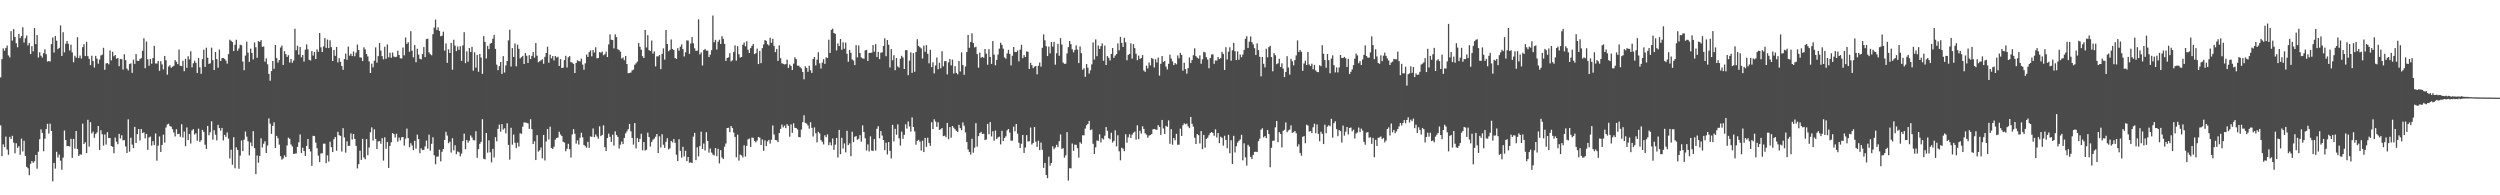 <?xml version="1.0" encoding="UTF-8"?>
<svg xmlns="http://www.w3.org/2000/svg" width="1920" height="150">
  <path d="M0 59.437h1v36.857H0zM1 45.438h1v74.533H1zM2 37.147h1v73.695H2zM3 38.911h1v74.122H3zM4 36.822h1v68.088H4zM5 35.022h1v79.856H5zM6 42.603h1v76.306H6zM7 44.057h1v61.064H7zM8 23.903h1v82.884H8zM9 31.179h1v73.107H9zM10 22.358h1v87.168H10zM11 28.379h1v89.448H11zM12 33.211h1v76.843H12zM13 36.312h1v77.248H13zM14 25.992h1v86.274H14zM15 29.352h1v89.535H15zM16 27.696h1v78.759H16zM17 20.951h1v95.319H17zM18 32.689h1v75.441H18zM19 29.412h1v90.348H19zM20 27.271h1v100.892H20zM21 34.872h1v94.333H21zM22 33.054h1v101.478H22zM23 41.543h1v84.264H23zM24 35.408h1v88.276H24zM25 39.418h1v85.602H25zM26 21.563h1v102.347H26zM27 33.898h1v85.105H27zM28 26.932h1v102.602H28zM29 44.145h1v72.405H29zM30 40.136h1v66.837H30zM31 42.776h1v56.585H31zM32 44.206h1v57.835H32zM33 40.846h1v75.316H33zM34 37.897h1v68.634H34zM35 41.607h1v57.538H35zM36 47.267h1v47.788H36zM37 46.920h1v55.645H37zM38 47.262h1v47.736H38zM39 33.884h1v66.746H39zM40 28.785h1v110.467H40zM41 40.324h1v84.823H41zM42 27.711h1v101.758H42zM43 31.229h1v85.371H43zM44 37.720h1v83.251H44zM45 36.760h1v81.961H45zM46 19.518h1v103.885H46zM47 42.969h1v87.398H47zM48 24.708h1v96.378H48zM49 40.202h1v60.041H49zM50 33.606h1v73.938H50zM51 31.418h1v80.845H51zM52 33.656h1v78.472H52zM53 38.769h1v73.711H53zM54 34.280h1v72.317H54zM55 40.238h1v80.993H55zM56 47.861h1v58.837H56zM57 42.808h1v71.300H57zM58 44.274h1v56.391H58zM59 28.559h1v85.877H59zM60 44.537h1v75.249H60zM61 42.670h1v75.864H61zM62 44.933h1v73.877H62zM63 36.212h1v58.704H63zM64 34.013h1v76.572H64zM65 43.074h1v66.171H65zM66 32.083h1v85.503H66zM67 43.091h1v48.915H67zM68 45.230h1v67.377H68zM69 50.038h1v43.836H69zM70 42.812h1v59.690H70zM71 46.882h1v54.195H71zM72 51.892h1v53.954H72zM73 42.886h1v59.919H73zM74 45.068h1v56.641H74zM75 48.876h1v47.882H75zM76 45.699h1v69.515H76zM77 42.614h1v57.444H77zM78 41.994h1v61.128H78zM79 36.729h1v75.116H79zM80 53.617h1v49.689H80zM81 48.735h1v62.270H81zM82 48.364h1v53.144H82zM83 49.402h1v56.665H83zM84 38.719h1v67.240H84zM85 46.335h1v65.800H85zM86 39.724h1v73.003H86zM87 43.210h1v74.506H87zM88 42.250h1v63.366H88zM89 45.110h1v63.743H89zM90 44.556h1v66.198H90zM91 50.839h1v51.995H91zM92 45.282h1v61.088H92zM93 45.443h1v58.433H93zM94 53.388h1v54.454H94zM95 41.680h1v65.904H95zM96 46.160h1v66.320H96zM97 52.667h1v64.844H97zM98 54.076h1v37.553H98zM99 49.183h1v67.308H99zM100 48.648h1v57.139H100zM101 55.951h1v55.119H101zM102 45.780h1v67.947H102zM103 49.066h1v48.348H103zM104 41.572h1v68.271H104zM105 46.709h1v56.319H105zM106 46.832h1v52.277H106zM107 45.341h1v62.585H107zM108 44.635h1v54.422H108zM109 39.009h1v63.256H109zM110 29.405h1v72.161H110zM111 52.386h1v53.886H111zM112 31.913h1v70.953H112zM113 45.547h1v69.549H113zM114 50.465h1v55.133H114zM115 45.286h1v59.618H115zM116 48.911h1v62.976H116zM117 44.540h1v63.826H117zM118 35.212h1v76.183H118zM119 48.764h1v53.715H119zM120 48.794h1v74.585H120zM121 46.878h1v65.027H121zM122 54.381h1v50.442H122zM123 46.956h1v69.800H123zM124 49.438h1v61.857H124zM125 53.274h1v50.080H125zM126 42.933h1v66.601H126zM127 46.302h1v51.625H127zM128 57.332h1v38.268H128zM129 51.144h1v43.899H129zM130 50.122h1v46.756H130zM131 52.080h1v45.208H131zM132 51.176h1v48.049H132zM133 50.531h1v51.239H133zM134 46.125h1v58.669H134zM135 47.410h1v51.889H135zM136 49.249h1v53.677H136zM137 38.070h1v64.705H137zM138 50.533h1v54.606H138zM139 50.770h1v44.656H139zM140 46.657h1v58.970H140zM141 54.689h1v46.319H141zM142 45.206h1v67.053H142zM143 52.059h1v45.844H143zM144 43.188h1v64.396H144zM145 45.636h1v57.269H145zM146 39.358h1v70.869H146zM147 51.737h1v48.391H147zM148 48.563h1v50.683H148zM149 46.621h1v56.773H149zM150 48.245h1v54.104H150zM151 56.019h1v52.042H151zM152 44.499h1v54.332H152zM153 51.706h1v57.326H153zM154 56.690h1v51.001H154zM155 45.408h1v54.336H155zM156 38.134h1v63.116H156zM157 51.412h1v59.764H157zM158 36.671h1v77.688H158zM159 44.314h1v52.384H159zM160 49.124h1v54.747H160zM161 48.603h1v52.990H161zM162 36.591h1v56.577H162zM163 46.204h1v61.067H163zM164 53.754h1v46.281H164zM165 39.921h1v63.513H165zM166 45.403h1v62.379H166zM167 51.954h1v43.952H167zM168 38.091h1v60.249H168zM169 46.863h1v53.478H169zM170 44.625h1v53.614H170zM171 44.483h1v63.321H171zM172 45.141h1v58.484H172zM173 46.486h1v58.653H173zM174 48.859h1v52.854H174zM175 41.563h1v64.875H175zM176 30.453h1v91.233H176zM177 31.321h1v83.673H177zM178 32.383h1v94.116H178zM179 39.209h1v66.165H179zM180 34.367h1v94.870H180zM181 30.525h1v82.642H181zM182 38.916h1v76.239H182zM183 37.239h1v92.331H183zM184 34.376h1v85.127H184zM185 34.786h1v73.096H185zM186 47.244h1v68.808H186zM187 53.905h1v53.360H187zM188 42.727h1v58.307H188zM189 31.986h1v72.992H189zM190 40.411h1v68.148H190zM191 47.526h1v71.845H191zM192 37.316h1v72.098H192zM193 40.717h1v71.574H193zM194 45.642h1v55.071H194zM195 32.625h1v81.134H195zM196 36.315h1v97.440H196zM197 44.367h1v75.069H197zM198 31.606h1v93.397H198zM199 32.215h1v87.552H199zM200 30.770h1v75.456H200zM201 35.953h1v77.301H201zM202 35.706h1v74.705H202zM203 47.345h1v61.147H203zM204 44.851h1v72.671H204zM205 49.373h1v62.397H205zM206 56.750h1v34.196H206zM207 61.991h1v33.006H207zM208 54.575h1v48.255H208zM209 46.856h1v49.822H209zM210 52.837h1v41.093H210zM211 34.572h1v79.140H211zM212 44.643h1v59.698H212zM213 48.074h1v58.137H213zM214 46.115h1v65.002H214zM215 36.494h1v83.460H215zM216 35.040h1v87.584H216zM217 49.880h1v71.827H217zM218 39.297h1v80.053H218zM219 41.584h1v79.027H219zM220 43.734h1v68.003H220zM221 42.418h1v63.316H221zM222 48.029h1v58.591H222zM223 45.259h1v65.686H223zM224 48.180h1v64.284H224zM225 46.469h1v71.756H225zM226 22.045h1v95.905H226zM227 38.566h1v79.314H227zM228 35.070h1v77.700H228zM229 41.946h1v67.295H229zM230 36.096h1v67.170H230zM231 44.030h1v73.530H231zM232 42.250h1v71.220H232zM233 47.240h1v68.726H233zM234 38.172h1v81.579H234zM235 34.085h1v78.056H235zM236 37.865h1v68.862H236zM237 45.996h1v68.385H237zM238 46.492h1v69.819H238zM239 39.213h1v88.198H239zM240 42.628h1v61.643H240zM241 39.861h1v64.673H241zM242 45.340h1v64.191H242zM243 37.913h1v75.940H243zM244 39.786h1v79.784H244zM245 25.365h1v99.100H245zM246 36.344h1v81.515H246zM247 39.930h1v77.768H247zM248 35.626h1v74.688H248zM249 29.300h1v81.022H249zM250 36.800h1v88.548H250zM251 30.379h1v88.894H251zM252 36.910h1v87.183H252zM253 30.985h1v77.853H253zM254 36.217h1v76.791H254zM255 46.868h1v69.902H255zM256 38.337h1v68.546H256zM257 42.873h1v62.367H257zM258 36.116h1v79.669H258zM259 47.927h1v53.275H259zM260 44.721h1v59.041H260zM261 47.438h1v56.966H261zM262 50.625h1v65.770H262zM263 53.593h1v44.843H263zM264 45.333h1v60.218H264zM265 41.149h1v76.081H265zM266 45.985h1v62.533H266zM267 35.728h1v76.364H267zM268 42.777h1v69.136H268zM269 41.250h1v61.206H269zM270 43.077h1v64.099H270zM271 39.512h1v63.388H271zM272 43.210h1v63.510H272zM273 40.374h1v71.662H273zM274 34.217h1v95.097H274zM275 38.399h1v87.698H275zM276 44.078h1v71.689H276zM277 44.250h1v78.534H277zM278 46.910h1v59.748H278zM279 36.350h1v84.592H279zM280 37.954h1v84.345H280zM281 41.467h1v65.374H281zM282 43.361h1v75.884H282zM283 47.142h1v66.149H283zM284 56.076h1v45.546H284zM285 48.860h1v48.996H285zM286 51.692h1v56.223H286zM287 46.656h1v52.653H287zM288 36.391h1v70.323H288zM289 48.062h1v66.392H289zM290 43.104h1v65.605H290zM291 33.031h1v75.321H291zM292 38.852h1v71.548H292zM293 43.128h1v62.995H293zM294 45.543h1v77.793H294zM295 35.893h1v69.601H295zM296 45.177h1v69.106H296zM297 34.126h1v74.991H297zM298 44.028h1v84.926H298zM299 40.503h1v71.527H299zM300 44.413h1v64.844H300zM301 40.345h1v61.797H301zM302 43.364h1v59.660H302zM303 43.916h1v61.685H303zM304 43.569h1v59.167H304zM305 38.955h1v69.863H305zM306 42.265h1v63.396H306zM307 44.757h1v63.066H307zM308 44.972h1v60.491H308zM309 36.530h1v68.666H309zM310 42.518h1v69.318H310zM311 28.820h1v77.691H311zM312 33.668h1v65.109H312zM313 32.457h1v73.642H313zM314 39.726h1v73.356H314zM315 23.894h1v86.104H315zM316 38.907h1v72.876H316zM317 44.038h1v71.240H317zM318 34.619h1v73.510H318zM319 47.838h1v66.289H319zM320 37.422h1v66.008H320zM321 41.999h1v64.806H321zM322 45.137h1v72.569H322zM323 45.624h1v68.280H323zM324 41.498h1v73.792H324zM325 36.158h1v78.876H325zM326 43.901h1v68.555H326zM327 30.071h1v77.904H327zM328 29.677h1v84.506H328zM329 40.240h1v63.203H329zM330 41.600h1v74.130H330zM331 42.430h1v68.022H331zM332 26.270h1v79.160H332zM333 21.182h1v98.081H333zM334 14.990h1v111.178H334zM335 23.019h1v97.338H335zM336 21.060h1v99.094H336zM337 23.822h1v91.126H337zM338 27.863h1v96.072H338zM339 27.412h1v89.172H339zM340 24.304h1v90.116H340zM341 38.826h1v68.650H341zM342 33.361h1v67.854H342zM343 48.206h1v55.895H343zM344 37.898h1v72.089H344zM345 40.680h1v68.145H345zM346 32.912h1v84.293H346zM347 53.508h1v52.665H347zM348 30.518h1v84.932H348zM349 35.094h1v76.451H349zM350 39.242h1v79.234H350zM351 35.689h1v80.623H351zM352 38.316h1v78.600H352zM353 35.461h1v84.592H353zM354 46.743h1v71.165H354zM355 34.857h1v73.401H355zM356 24.733h1v77.920H356zM357 48.478h1v66.133H357zM358 39.400h1v68.139H358zM359 47.411h1v62.091H359zM360 36.788h1v71.260H360zM361 39.957h1v64.094H361zM362 35.992h1v69.620H362zM363 54.225h1v53.395H363zM364 40.176h1v67.672H364zM365 51.971h1v48.839H365zM366 42.188h1v79.016H366zM367 55.098h1v59.425H367zM368 41.465h1v69.003H368zM369 44.223h1v64.713H369zM370 56.716h1v34.805H370zM371 27.747h1v94.228H371zM372 32.219h1v90.177H372zM373 44.881h1v57.281H373zM374 35.161h1v82.064H374zM375 37.764h1v70.014H375zM376 33.559h1v83.359H376zM377 32.957h1v91.756H377zM378 29.723h1v84.599H378zM379 26.826h1v94.096H379zM380 37.528h1v67.829H380zM381 49.653h1v58.868H381zM382 53.902h1v45.069H382zM383 50.768h1v44.926H383zM384 47.603h1v53.502H384zM385 56.736h1v38.605H385zM386 43.101h1v56.421H386zM387 55.732h1v42.768H387zM388 50.260h1v52.120H388zM389 46.830h1v47.827H389zM390 31.042h1v80.287H390zM391 22.850h1v99.733H391zM392 51.075h1v47.083H392zM393 36.984h1v74.135H393zM394 43.739h1v59.644H394zM395 33.385h1v76.307H395zM396 50.920h1v62.834H396zM397 34.334h1v75.232H397zM398 37.455h1v75.140H398zM399 44.924h1v57.435H399zM400 43.876h1v58.872H400zM401 42.905h1v54.444H401zM402 49.156h1v44.869H402zM403 40.732h1v53.406H403zM404 42.835h1v51.463H404zM405 48.313h1v46.509H405zM406 42.372h1v56.629H406zM407 45.339h1v46.217H407zM408 42.927h1v56.308H408zM409 39.993h1v70.668H409zM410 44.311h1v64.160H410zM411 33.060h1v89.858H411zM412 42.730h1v61.046H412zM413 47.831h1v68.612H413zM414 47.046h1v68.389H414zM415 46.331h1v66.938H415zM416 45.586h1v75.996H416zM417 48.939h1v54.707H417zM418 43.606h1v79.647H418zM419 40.716h1v67.934H419zM420 35.867h1v63.278H420zM421 48.196h1v58.954H421zM422 41.986h1v55.322H422zM423 44.776h1v68.821H423zM424 43.078h1v71.284H424zM425 46.392h1v66.299H425zM426 42.958h1v64.275H426zM427 44.204h1v61.842H427zM428 43.586h1v62.046H428zM429 50.657h1v50.528H429zM430 45.424h1v57.910H430zM431 52.214h1v52.291H431zM432 51.977h1v56.865H432zM433 46.114h1v63.414H433zM434 42.872h1v73.287H434zM435 51.821h1v62.432H435zM436 43.970h1v66.474H436zM437 43.066h1v71.539H437zM438 47.730h1v73.270H438zM439 48.123h1v55.136H439zM440 49.066h1v50.097H440zM441 56.087h1v46.690H441zM442 48.360h1v61.931H442zM443 46.282h1v61.472H443zM444 46.882h1v64.163H444zM445 47.201h1v58.582H445zM446 45.002h1v56.990H446zM447 49.622h1v55.845H447zM448 53.551h1v57.834H448zM449 48.621h1v63.647H449zM450 41.873h1v71.591H450zM451 43.714h1v65.232H451zM452 40.018h1v73.567H452zM453 38.671h1v66.124H453zM454 43.281h1v61.829H454zM455 38.463h1v60.186H455zM456 40.346h1v64.990H456zM457 36.311h1v66.949H457zM458 44.822h1v60.046H458zM459 44.538h1v62.006H459zM460 39.968h1v57.052H460zM461 40.452h1v64.090H461zM462 39.618h1v64.017H462zM463 42.450h1v53.802H463zM464 41.682h1v71.347H464zM465 39.658h1v76.315H465zM466 43.765h1v62.247H466zM467 34.090h1v68.496H467zM468 26.416h1v78.680H468zM469 30.529h1v78.497H469zM470 30.783h1v72.702H470zM471 37.160h1v74.681H471zM472 26.355h1v74.565H472zM473 28.519h1v75.189H473zM474 37.798h1v67.314H474zM475 38.499h1v75.620H475zM476 39.691h1v71.466H476zM477 44.975h1v63.710H477zM478 44.210h1v66.493H478zM479 46.209h1v59.734H479zM480 42.977h1v59.464H480zM481 49.132h1v51.787H481zM482 56.193h1v43.055H482zM483 56.005h1v39.189H483zM484 55.720h1v45.157H484zM485 54.067h1v51.888H485zM486 53.513h1v57.565H486zM487 49.739h1v44.763H487zM488 48.615h1v65.344H488zM489 47.327h1v58.719H489zM490 33.061h1v76.051H490zM491 35.912h1v70.726H491zM492 38.215h1v64.499H492zM493 43.185h1v72.278H493zM494 44.529h1v64.509H494zM495 22.969h1v92.640H495zM496 36.429h1v78.545H496zM497 27.044h1v74.837H497zM498 38.500h1v66.751H498zM499 39.210h1v73.354H499zM500 31.113h1v77.981H500zM501 41.181h1v66.129H501zM502 39.508h1v66.951H502zM503 50.992h1v53.958H503zM504 43.254h1v59.667H504zM505 43.310h1v74.212H505zM506 42.290h1v62.398H506zM507 53.092h1v60.157H507zM508 41.357h1v61.749H508zM509 37.183h1v73.955H509zM510 45.782h1v67.719H510zM511 23.057h1v85.864H511zM512 33.732h1v72.435H512zM513 39.390h1v75.344H513zM514 38.223h1v75.770H514zM515 30.331h1v77.933H515zM516 37.599h1v71.789H516zM517 38.446h1v68.345H517zM518 44.610h1v65.048H518zM519 45.187h1v73.650H519zM520 36.980h1v86.712H520zM521 38.901h1v68.062H521zM522 35.904h1v79.971H522zM523 34.086h1v86.967H523zM524 37.735h1v74.993H524zM525 43.364h1v76.792H525zM526 40.159h1v75.656H526zM527 30.973h1v92.752H527zM528 31.171h1v89.412H528zM529 41.386h1v83.601H529zM530 33.451h1v91.234H530zM531 28.537h1v96.664H531zM532 33.238h1v71.734H532zM533 37.097h1v64.947H533zM534 39.108h1v83.879H534zM535 38.838h1v74.328H535zM536 14.858h1v105.246H536zM537 41.780h1v70.376H537zM538 40.231h1v60.901H538zM539 50.298h1v64.117H539zM540 38.439h1v71.773H540zM541 37.578h1v78.022H541zM542 38.842h1v62.713H542zM543 38.870h1v69.362H543zM544 43.828h1v73.427H544zM545 41.996h1v72.011H545zM546 38.566h1v78.558H546zM547 11.955h1v106.740H547zM548 32.405h1v86.927H548zM549 30.614h1v83.110H549zM550 38.044h1v81.915H550zM551 32.045h1v82.240H551zM552 30.503h1v94.982H552zM553 33.758h1v81.574H553zM554 27.807h1v93.185H554zM555 29.827h1v92.327H555zM556 33.639h1v79.017H556zM557 46.793h1v63.421H557zM558 44.531h1v53.751H558zM559 44.041h1v54.053H559zM560 40.866h1v60.627H560zM561 47.169h1v49.601H561zM562 46.301h1v51.934H562zM563 39.874h1v61.962H563zM564 34.821h1v70.334H564zM565 46.550h1v74.306H565zM566 35.444h1v67.972H566zM567 41.600h1v81.738H567zM568 44.164h1v74.639H568zM569 43.801h1v75.568H569zM570 34.351h1v86.555H570zM571 32.653h1v78.957H571zM572 35.541h1v84.682H572zM573 31.689h1v80.344H573zM574 38.210h1v68.857H574zM575 40.722h1v65.653H575zM576 36.989h1v75.865H576zM577 35.298h1v70.390H577zM578 33.757h1v72.066H578zM579 41.562h1v66.783H579zM580 40.796h1v68.546H580zM581 37.349h1v70.554H581zM582 49.224h1v55.919H582zM583 39.050h1v66.664H583zM584 48.498h1v62.911H584zM585 36.964h1v70.145H585zM586 34.117h1v81.719H586zM587 30.788h1v76.996H587zM588 31.387h1v80.835H588zM589 33.941h1v74.671H589zM590 34.923h1v72.517H590zM591 28.998h1v81.299H591zM592 32.866h1v74.434H592zM593 29.797h1v66.551H593zM594 35.237h1v68.024H594zM595 40.048h1v67.489H595zM596 37.570h1v70.200H596zM597 46.722h1v62.428H597zM598 34.825h1v67.382H598zM599 44.674h1v54.284H599zM600 48.580h1v47.100H600zM601 48.975h1v48.865H601zM602 49.520h1v46.929H602zM603 49.200h1v49.212H603zM604 45.842h1v49.547H604zM605 52.102h1v44.529H605zM606 49.572h1v55.436H606zM607 50.749h1v44.804H607zM608 53.780h1v48.251H608zM609 48.831h1v45.814H609zM610 43.956h1v54.205H610zM611 45.457h1v52.917H611zM612 50.445h1v48.929H612zM613 50.420h1v54.854H613zM614 51.606h1v53.854H614zM615 52.507h1v47.009H615zM616 55.277h1v38.567H616zM617 60.929h1v27.664H617zM618 50.921h1v43.503H618zM619 52.145h1v42.772H619zM620 55.129h1v41.212H620zM621 50.471h1v48.343H621zM622 53.974h1v39.873H622zM623 55.996h1v42.217H623zM624 45.333h1v59.510H624zM625 43.789h1v54.076H625zM626 50.214h1v52.144H626zM627 45.813h1v63.570H627zM628 40.135h1v61.091H628zM629 48.658h1v53.773H629zM630 52.611h1v54.973H630zM631 48.091h1v60.859H631zM632 45.455h1v65.451H632zM633 49.053h1v54.830H633zM634 44.056h1v61.338H634zM635 44.471h1v58.730H635zM636 30.477h1v81.027H636zM637 40.675h1v68.710H637zM638 22.955h1v88.711H638zM639 22.038h1v84.282H639zM640 25.359h1v89.724H640zM641 26.027h1v85.079H641zM642 38.704h1v67.227H642zM643 33.357h1v87.628H643zM644 35.357h1v64.440H644zM645 29.944h1v88.445H645zM646 38.271h1v67.549H646zM647 32.532h1v81.520H647zM648 37.423h1v72.699H648zM649 32.738h1v84.320H649zM650 41.272h1v59.194H650zM651 47.420h1v64.022H651zM652 38.328h1v71.821H652zM653 40.551h1v79.469H653zM654 45.611h1v55.562H654zM655 46.560h1v62.526H655zM656 49.957h1v55.130H656zM657 34.680h1v69.800H657zM658 44.081h1v63.234H658zM659 34.905h1v71.665H659zM660 40.734h1v63.042H660zM661 44.109h1v64.716H661zM662 44.857h1v51.428H662zM663 45.127h1v56.231H663zM664 38.632h1v67.621H664zM665 38.309h1v77.291H665zM666 46.818h1v64.066H666zM667 40.665h1v75.618H667zM668 40.581h1v64.157H668zM669 40.387h1v75.236H669zM670 34.595h1v81.434H670zM671 39.703h1v67.139H671zM672 33.869h1v81.792H672zM673 43.812h1v55.122H673zM674 39.820h1v57.096H674zM675 45.368h1v60.879H675zM676 40.432h1v60.232H676zM677 40.193h1v63.870H677zM678 35.266h1v72.246H678zM679 29.407h1v85.911H679zM680 43.152h1v66.460H680zM681 30.774h1v87.870H681zM682 34.376h1v74.755H682zM683 51.791h1v64.061H683zM684 37.668h1v83.966H684zM685 46.245h1v49.634H685zM686 42.417h1v66.216H686zM687 53.915h1v45.028H687zM688 44.535h1v58.923H688zM689 50.999h1v44.552H689zM690 51.961h1v54.292H690zM691 45.130h1v66.678H691zM692 42.870h1v58.274H692zM693 44.205h1v62.387H693zM694 52.968h1v50.549H694zM695 38.560h1v56.939H695zM696 38.486h1v60.273H696zM697 57.743h1v35.555H697zM698 46.520h1v50.611H698zM699 40.180h1v60.891H699zM700 55.971h1v34.255H700zM701 40.796h1v56.759H701zM702 55.110h1v45.845H702zM703 39.905h1v71.225H703zM704 30.091h1v78.039H704zM705 35.239h1v72.124H705zM706 36.235h1v72.537H706zM707 37.148h1v78.449H707zM708 44.967h1v63.099H708zM709 35.088h1v81.681H709zM710 39.713h1v66.216H710zM711 34.645h1v78.075H711zM712 41.251h1v64.551H712zM713 48.620h1v61.168H713zM714 38.198h1v73.751H714zM715 51.574h1v42.312H715zM716 47.862h1v51.240H716zM717 56.390h1v35.190H717zM718 50.283h1v43.029H718zM719 44.141h1v53.280H719zM720 53.168h1v40.720H720zM721 48.170h1v51.563H721zM722 52.429h1v46.843H722zM723 39.344h1v58.965H723zM724 50.942h1v53.627H724zM725 47.004h1v57.194H725zM726 46.963h1v58.479H726zM727 57.155h1v37.258H727zM728 47.928h1v58.978H728zM729 45.316h1v52.275H729zM730 50.230h1v55.496H730zM731 45.775h1v51.014H731zM732 56.493h1v41.587H732zM733 50.807h1v48.515H733zM734 55.960h1v44.524H734zM735 57.070h1v44.319H735zM736 46.837h1v49.041H736zM737 54.874h1v43.540H737zM738 40.174h1v59.754H738zM739 49.976h1v44.027H739zM740 57.423h1v39.131H740zM741 51.050h1v50.661H741zM742 39.980h1v69.023H742zM743 26.879h1v87.939H743zM744 36.716h1v80.023H744zM745 32.192h1v86.561H745zM746 25.621h1v80.995H746zM747 32.951h1v84.326H747zM748 36.410h1v77.064H748zM749 35.966h1v58.635H749zM750 41.529h1v71.056H750zM751 51.983h1v52.581H751zM752 40.413h1v61.781H752zM753 44.349h1v56.926H753zM754 43.696h1v59.278H754zM755 44.315h1v58.415H755zM756 37.607h1v69.944H756zM757 41.252h1v65.880H757zM758 49.740h1v45.462H758zM759 37.773h1v65.280H759zM760 43.743h1v49.991H760zM761 49.055h1v55.751H761zM762 31.554h1v69.233H762zM763 41.994h1v66.096H763zM764 50.117h1v50.137H764zM765 45.996h1v60.731H765zM766 41.918h1v63.610H766zM767 37.322h1v67.662H767zM768 32.822h1v78.091H768zM769 34.450h1v66.035H769zM770 37.379h1v70.907H770zM771 44.098h1v61.892H771zM772 45.117h1v59.610H772zM773 41.056h1v59.039H773zM774 38.231h1v60.858H774zM775 41.346h1v60.483H775zM776 50.242h1v57.816H776zM777 42.814h1v65.241H777zM778 36.108h1v61.168H778zM779 39.886h1v60.979H779zM780 40.011h1v55.234H780zM781 38.771h1v63.908H781zM782 47.112h1v62.520H782zM783 38.105h1v75.568H783zM784 34.418h1v76.045H784zM785 44.680h1v59.025H785zM786 42.381h1v75.060H786zM787 43.776h1v69.541H787zM788 39.485h1v64.276H788zM789 39.785h1v68.913H789zM790 52.933h1v55.476H790zM791 48.237h1v49.692H791zM792 50.074h1v60.948H792zM793 52.337h1v57.543H793zM794 51.137h1v46.433H794zM795 50.663h1v58.167H795zM796 57.078h1v55.695H796zM797 50.498h1v57.578H797zM798 47.999h1v67.318H798zM799 51.209h1v58.329H799zM800 36.725h1v78.341H800zM801 26.434h1v102.492H801zM802 30.914h1v94.217H802zM803 35.499h1v98.879H803zM804 43.057h1v93.791H804zM805 35.813h1v84.510H805zM806 40.950h1v86.236H806zM807 32.265h1v92.914H807zM808 35.772h1v76.627H808zM809 32.214h1v82.421H809zM810 49.661h1v63.619H810zM811 40.904h1v70.289H811zM812 33.707h1v79.283H812zM813 42.797h1v65.661H813zM814 29.277h1v73.990H814zM815 34.179h1v80.141H815zM816 48.001h1v65.826H816zM817 49.041h1v72.036H817zM818 48.889h1v70.402H818zM819 40.997h1v60.471H819zM820 36.206h1v102.451H820zM821 31.491h1v97.670H821zM822 33.922h1v95.368H822zM823 37.842h1v72.406H823zM824 40.209h1v75.583H824zM825 38.358h1v72.769H825zM826 34.809h1v76.392H826zM827 38.093h1v75.735H827zM828 48.441h1v72.650H828zM829 35.623h1v73.585H829zM830 40.814h1v69.592H830zM831 53.576h1v50.307H831zM832 52.429h1v51.494H832zM833 58.966h1v39.787H833zM834 49.186h1v47.013H834zM835 51.960h1v43.197H835zM836 56.505h1v36.356H836zM837 53.973h1v46.014H837zM838 49.386h1v50.057H838zM839 32.577h1v77.833H839zM840 45.739h1v72.534H840zM841 30.242h1v82.905H841zM842 43.176h1v64.710H842zM843 34.904h1v73.281H843zM844 37.583h1v65.581H844zM845 35.424h1v73.921H845zM846 33.319h1v72.913H846zM847 46.685h1v60.430H847zM848 35.034h1v69.207H848zM849 49.944h1v47.643H849zM850 43.048h1v57.428H850zM851 44.379h1v61.762H851zM852 46.418h1v60.514H852zM853 41.429h1v60.492H853zM854 36.866h1v72.578H854zM855 44.448h1v63.719H855zM856 42.646h1v57.474H856zM857 41.548h1v70.906H857zM858 33.332h1v70.549H858zM859 38.639h1v77.572H859zM860 28.365h1v94.792H860zM861 32.898h1v80.568H861zM862 35.972h1v78.252H862zM863 28.985h1v87.123H863zM864 32.496h1v70.609H864zM865 46.273h1v63.365H865zM866 42.195h1v63.264H866zM867 41.423h1v61.701H867zM868 33.285h1v72.658H868zM869 45.066h1v58.340H869zM870 33.879h1v68.068H870zM871 36.982h1v64.097H871zM872 41.221h1v66.000H872zM873 46.250h1v50.028H873zM874 42.691h1v64.232H874zM875 45.272h1v55.184H875zM876 44.563h1v58.104H876zM877 42.285h1v54.672H877zM878 54.185h1v44.849H878zM879 55.198h1v47.211H879zM880 50.438h1v53.005H880zM881 52.555h1v53.220H881zM882 47.955h1v56.207H882zM883 50.221h1v53.508H883zM884 44.606h1v58.342H884zM885 45.191h1v54.151H885zM886 51.814h1v47.196H886zM887 45.537h1v53.943H887zM888 47.969h1v51.776H888zM889 44.218h1v51.880H889zM890 58.087h1v39.357H890zM891 48.985h1v54.607H891zM892 43.034h1v49.090H892zM893 47.543h1v51.133H893zM894 46.782h1v56.113H894zM895 51.146h1v45.518H895zM896 53.369h1v44.055H896zM897 48.998h1v43.475H897zM898 41.992h1v68.405H898zM899 44.911h1v54.334H899zM900 47.136h1v64.027H900zM901 49.965h1v56.041H901zM902 48.437h1v59.275H902zM903 49.410h1v53.361H903zM904 42.607h1v68.602H904zM905 44.807h1v66.222H905zM906 40.649h1v58.183H906zM907 42.189h1v62.229H907zM908 54.267h1v41.953H908zM909 48.210h1v46.529H909zM910 53.099h1v42.406H910zM911 56.553h1v38.295H911zM912 52.272h1v44.757H912zM913 44.134h1v54.253H913zM914 48.412h1v41.391H914zM915 46.114h1v48.968H915zM916 42.406h1v54.949H916zM917 37.142h1v68.608H917zM918 43.086h1v67.495H918zM919 44.301h1v58.657H919zM920 45.014h1v58.802H920zM921 42.556h1v67.642H921zM922 48.950h1v51.724H922zM923 45.505h1v69.067H923zM924 39.857h1v63.763H924zM925 40.286h1v73.151H925zM926 43.939h1v62.768H926zM927 45.699h1v60.056H927zM928 52.449h1v51.457H928zM929 44.553h1v57.667H929zM930 41.904h1v59.486H930zM931 41.706h1v60.448H931zM932 49.013h1v55.276H932zM933 46.407h1v52.939H933zM934 46.477h1v59.104H934zM935 43.791h1v58.404H935zM936 45.354h1v64.610H936zM937 44.708h1v60.241H937zM938 39.833h1v66.040H938zM939 41.374h1v70.508H939zM940 53.696h1v50.570H940zM941 36.226h1v71.236H941zM942 45.676h1v68.192H942zM943 39.743h1v63.792H943zM944 36.276h1v81.416H944zM945 46.666h1v61.042H945zM946 38.624h1v87.397H946zM947 32.903h1v71.380H947zM948 39.332h1v77.771H948zM949 46.141h1v66.167H949zM950 39.454h1v70.037H950zM951 45.885h1v62.291H951zM952 41.888h1v65.165H952zM953 43.935h1v59.598H953zM954 41.958h1v81.183H954zM955 38.304h1v71.753H955zM956 29.776h1v91.051H956zM957 27.793h1v99.361H957zM958 36.825h1v74.374H958zM959 32.021h1v80.545H959zM960 27.998h1v92.480H960zM961 32.383h1v89.800H961zM962 34.066h1v84.913H962zM963 37.010h1v79.676H963zM964 42.257h1v74.247H964zM965 33.348h1v83.449H965zM966 38.462h1v69.992H966zM967 43.605h1v62.875H967zM968 58.638h1v40.977H968zM969 43.737h1v54.758H969zM970 48.999h1v56.548H970zM971 51.748h1v52.729H971zM972 37.413h1v68.722H972zM973 44.032h1v55.865H973zM974 36.174h1v66.768H974zM975 35.162h1v93.295H975zM976 43.846h1v69.648H976zM977 54.716h1v53.432H977zM978 40.793h1v67.262H978zM979 42.422h1v55.391H979zM980 49.311h1v43.620H980zM981 48.620h1v60.552H981zM982 45.175h1v56.329H982zM983 51.452h1v51.338H983zM984 48.647h1v64.623H984zM985 52.740h1v47.747H985zM986 59.194h1v40.469H986zM987 55.240h1v38.792H987zM988 43.158h1v58.410H988zM989 51.792h1v48.404H989zM990 57.286h1v42.184H990zM991 45.209h1v51.047H991zM992 47.043h1v54.951H992zM993 50.168h1v51.342H993zM994 46.129h1v54.494H994zM995 42.548h1v59.794H995zM996 31.002h1v81.580H996zM997 40.003h1v70.857H997zM998 38.336h1v79.104H998zM999 39.769h1v79.828H999zM1000 54.350h1v50.750H1000zM1001 48.737h1v55.756H1001zM1002 46.611h1v63.407H1002zM1003 49.926h1v45.865H1003zM1004 39.867h1v56.557H1004zM1005 49.493h1v51.609H1005zM1006 50.707h1v49.846H1006zM1007 48.886h1v53.359H1007zM1008 53.201h1v44.551H1008zM1009 49.836h1v45.190H1009zM1010 54.059h1v48.267H1010zM1011 55.188h1v40.424H1011zM1012 55.426h1v47.397H1012zM1013 50.081h1v58.427H1013zM1014 50.820h1v50.342H1014zM1015 34.701h1v68.131H1015zM1016 41.283h1v69.352H1016zM1017 46.126h1v49.678H1017zM1018 52.024h1v50.337H1018zM1019 41.409h1v55.889H1019zM1020 46.225h1v49.991H1020zM1021 56.270h1v40.666H1021zM1022 44.977h1v46.247H1022zM1023 42.472h1v63.277H1023zM1024 50.010h1v44.591H1024zM1025 55.582h1v37.530H1025zM1026 51.752h1v47.376H1026zM1027 55.578h1v49.061H1027zM1028 51.800h1v48.089H1028zM1029 42.168h1v58.518H1029zM1030 44.482h1v65.050H1030zM1031 44.477h1v52.002H1031zM1032 43.650h1v60.522H1032zM1033 44.772h1v56.375H1033zM1034 51.445h1v46.111H1034zM1035 45.219h1v57.985H1035zM1036 56.875h1v41.360H1036zM1037 55.133h1v42.805H1037zM1038 53.316h1v47.532H1038zM1039 50.030h1v49.520H1039zM1040 45.065h1v61.321H1040zM1041 41.092h1v61.486H1041zM1042 42.561h1v59.176H1042zM1043 48.594h1v49.329H1043zM1044 46.935h1v54.541H1044zM1045 49.944h1v48.824H1045zM1046 45.658h1v54.578H1046zM1047 42.149h1v66.817H1047zM1048 34.852h1v76.298H1048zM1049 42.940h1v58.883H1049zM1050 44.290h1v57.204H1050zM1051 44.306h1v61.451H1051zM1052 40.248h1v65.116H1052zM1053 27.936h1v82.548H1053zM1054 34.654h1v71.296H1054zM1055 45.436h1v75.369H1055zM1056 37.817h1v69.618H1056zM1057 43.354h1v68.707H1057zM1058 48.345h1v57.511H1058zM1059 48.975h1v56.540H1059zM1060 42.516h1v62.305H1060zM1061 46.940h1v59.924H1061zM1062 42.776h1v63.181H1062zM1063 40.373h1v68.960H1063zM1064 42.908h1v65.029H1064zM1065 44.920h1v54.222H1065zM1066 46.450h1v51.415H1066zM1067 49.942h1v54.096H1067zM1068 48.053h1v46.797H1068zM1069 47.286h1v54.370H1069zM1070 45.232h1v54.534H1070zM1071 45.489h1v56.807H1071zM1072 45.563h1v55.324H1072zM1073 39.617h1v59.451H1073zM1074 46.968h1v50.132H1074zM1075 57.762h1v36.717H1075zM1076 49.010h1v47.345H1076zM1077 56.327h1v38.124H1077zM1078 56.297h1v35.978H1078zM1079 51.247h1v43.406H1079zM1080 65.763h1v26.394H1080zM1081 56.964h1v33.128H1081zM1082 56.333h1v37.752H1082zM1083 50.948h1v40.936H1083zM1084 55.947h1v37.140H1084zM1085 51.531h1v39.550H1085zM1086 59.212h1v39.224H1086zM1087 56.426h1v39.294H1087zM1088 57.485h1v44.641H1088zM1089 57.261h1v40.457H1089zM1090 55.132h1v44.600H1090zM1091 49.535h1v53.776H1091zM1092 48.868h1v49.394H1092zM1093 47.848h1v51.351H1093zM1094 44.649h1v64.792H1094zM1095 55.347h1v49.848H1095zM1096 37.498h1v64.367H1096zM1097 51.825h1v53.153H1097zM1098 42.891h1v59.034H1098zM1099 45.889h1v62.484H1099zM1100 41.667h1v66.201H1100zM1101 36.745h1v72.591H1101zM1102 54.517h1v50.395H1102zM1103 46.459h1v57.022H1103zM1104 45.453h1v56.646H1104zM1105 46.948h1v50.255H1105zM1106 52.974h1v50.732H1106zM1107 41.998h1v64.863H1107zM1108 56.714h1v43.104H1108zM1109 52.514h1v43.273H1109zM1110 52.685h1v44.551H1110zM1111 47.172h1v54.440H1111zM1112 18.333h1v97.964H1112zM1113 44.092h1v60.234H1113zM1114 39.997h1v63.642H1114zM1115 47.644h1v65.661H1115zM1116 43.445h1v57.168H1116zM1117 48.133h1v62.272H1117zM1118 33.152h1v80.059H1118zM1119 36.533h1v77.081H1119zM1120 46.915h1v65.149H1120zM1121 44.300h1v65.593H1121zM1122 36.700h1v65.255H1122zM1123 47.410h1v53.222H1123zM1124 45.383h1v52.093H1124zM1125 45.352h1v52.661H1125zM1126 41.852h1v63.318H1126zM1127 44.598h1v53.387H1127zM1128 34.699h1v72.488H1128zM1129 51.250h1v58.845H1129zM1130 40.747h1v61.949H1130zM1131 35.211h1v90.998H1131zM1132 31.631h1v81.917H1132zM1133 30.539h1v71.551H1133zM1134 30.178h1v81.424H1134zM1135 36.899h1v80.560H1135zM1136 46.622h1v57.712H1136zM1137 46.754h1v59.058H1137zM1138 36.401h1v65.975H1138zM1139 42.017h1v71.893H1139zM1140 46.762h1v53.139H1140zM1141 45.202h1v61.144H1141zM1142 50.871h1v55.619H1142zM1143 42.876h1v61.807H1143zM1144 40.541h1v61.419H1144zM1145 48.748h1v43.956H1145zM1146 56.584h1v51.469H1146zM1147 45.915h1v58.202H1147zM1148 46.616h1v57.405H1148zM1149 45.271h1v53.412H1149zM1150 50.022h1v54.560H1150zM1151 42.321h1v76.569H1151zM1152 40.222h1v77.953H1152zM1153 38.179h1v84.201H1153zM1154 39.290h1v72.239H1154zM1155 28.481h1v89.535H1155zM1156 45.005h1v62.466H1156zM1157 38.594h1v68.381H1157zM1158 21.492h1v93.963H1158zM1159 39.157h1v72.888H1159zM1160 38.629h1v64.812H1160zM1161 45.988h1v59.195H1161zM1162 43.397h1v60.484H1162zM1163 39.416h1v64.665H1163zM1164 52.781h1v57.265H1164zM1165 39.258h1v65.906H1165zM1166 47.170h1v55.264H1166zM1167 41.887h1v61.729H1167zM1168 50.986h1v58.843H1168zM1169 40.460h1v62.820H1169zM1170 41.446h1v66.018H1170zM1171 33.876h1v82.668H1171zM1172 36.360h1v87.457H1172zM1173 37.815h1v84.351H1173zM1174 35.814h1v80.978H1174zM1175 36.622h1v78.311H1175zM1176 31.752h1v98.703H1176zM1177 40.044h1v86.886H1177zM1178 35.379h1v80.076H1178zM1179 34.869h1v74.192H1179zM1180 44.892h1v72.255H1180zM1181 50.344h1v50.607H1181zM1182 53.503h1v52.333H1182zM1183 51.996h1v39.266H1183zM1184 40.646h1v52.915H1184zM1185 45.027h1v61.240H1185zM1186 37.544h1v62.083H1186zM1187 38.557h1v74.149H1187zM1188 42.072h1v62.352H1188zM1189 37.214h1v78.041H1189zM1190 48.702h1v53.358H1190zM1191 35.310h1v64.321H1191zM1192 47.773h1v56.537H1192zM1193 48.948h1v57.529H1193zM1194 44.073h1v60.597H1194zM1195 36.873h1v69.162H1195zM1196 35.797h1v78.062H1196zM1197 38.782h1v71.975H1197zM1198 35.422h1v82.920H1198zM1199 24.035h1v85.818H1199zM1200 22.146h1v89.416H1200zM1201 39.480h1v63.365H1201zM1202 35.528h1v63.071H1202zM1203 37.025h1v70.366H1203zM1204 40.202h1v67.688H1204zM1205 47.603h1v50.772H1205zM1206 44.256h1v59.263H1206zM1207 38.072h1v67.326H1207zM1208 46.556h1v57.924H1208zM1209 48.111h1v54.493H1209zM1210 26.246h1v86.544H1210zM1211 31.507h1v83.826H1211zM1212 39.888h1v80.963H1212zM1213 30.180h1v83.656H1213zM1214 37.183h1v82.529H1214zM1215 45.031h1v76.125H1215zM1216 44.029h1v76.836H1216zM1217 44.742h1v75.149H1217zM1218 37.090h1v77.078H1218zM1219 46.789h1v62.988H1219zM1220 56.841h1v56.239H1220zM1221 44.830h1v58.568H1221zM1222 47.574h1v49.277H1222zM1223 55.789h1v58.762H1223zM1224 40.125h1v75.986H1224zM1225 48.868h1v65.923H1225zM1226 46.153h1v69.908H1226zM1227 47.111h1v74.139H1227zM1228 48.922h1v57.421H1228zM1229 45.332h1v61.256H1229zM1230 34.789h1v78.051H1230zM1231 34.122h1v72.296H1231zM1232 39.925h1v59.664H1232zM1233 38.035h1v64.881H1233zM1234 40.946h1v63.211H1234zM1235 46.179h1v48.098H1235zM1236 46.975h1v56.672H1236zM1237 41.147h1v69.051H1237zM1238 52.442h1v53.044H1238zM1239 52.478h1v51.532H1239zM1240 50.485h1v54.856H1240zM1241 40.235h1v54.164H1241zM1242 42.144h1v59.009H1242zM1243 34.109h1v59.267H1243zM1244 51.605h1v47.377H1244zM1245 43.158h1v63.376H1245zM1246 42.452h1v55.213H1246zM1247 37.735h1v70.620H1247zM1248 38.646h1v66.067H1248zM1249 37.004h1v75.828H1249zM1250 37.432h1v72.081H1250zM1251 37.516h1v68.086H1251zM1252 39.909h1v76.983H1252zM1253 33.554h1v76.194H1253zM1254 39.616h1v73.331H1254zM1255 46.557h1v64.937H1255zM1256 38.584h1v66.143H1256zM1257 29.268h1v77.507H1257zM1258 42.669h1v57.011H1258zM1259 51.191h1v61.386H1259zM1260 49.034h1v48.048H1260zM1261 44.492h1v70.723H1261zM1262 36.413h1v71.228H1262zM1263 40.359h1v77.177H1263zM1264 47.959h1v59.064H1264zM1265 38.994h1v66.481H1265zM1266 36.796h1v63.475H1266zM1267 42.130h1v59.154H1267zM1268 34.590h1v77.914H1268zM1269 27.326h1v96.043H1269zM1270 40.010h1v68.829H1270zM1271 29.449h1v82.915H1271zM1272 37.022h1v79.340H1272zM1273 37.898h1v66.985H1273zM1274 28.546h1v85.974H1274zM1275 32.879h1v85.500H1275zM1276 30.524h1v87.889H1276zM1277 20.213h1v94.810H1277zM1278 46.816h1v52.120H1278zM1279 47.732h1v64.930H1279zM1280 45.708h1v68.885H1280zM1281 40.078h1v64.100H1281zM1282 48.772h1v50.240H1282zM1283 43.426h1v66.073H1283zM1284 52.084h1v47.142H1284zM1285 46.706h1v52.601H1285zM1286 45.303h1v62.433H1286zM1287 33.234h1v75.559H1287zM1288 23.956h1v99.960H1288zM1289 31.800h1v87.243H1289zM1290 26.988h1v88.802H1290zM1291 27.004h1v83.800H1291zM1292 25.668h1v89.511H1292zM1293 25.691h1v98.615H1293zM1294 31.301h1v85.845H1294zM1295 30.511h1v80.208H1295zM1296 30.625h1v84.554H1296zM1297 31.927h1v88.149H1297zM1298 39.444h1v66.509H1298zM1299 27.155h1v87.474H1299zM1300 30.653h1v87.627H1300zM1301 44.971h1v60.563H1301zM1302 37.205h1v74.896H1302zM1303 42.081h1v62.001H1303zM1304 31.952h1v75.605H1304zM1305 32.343h1v80.855H1305zM1306 33.372h1v75.258H1306zM1307 27.794h1v87.854H1307zM1308 39.834h1v64.501H1308zM1309 46.834h1v60.946H1309zM1310 30.261h1v73.656H1310zM1311 49.613h1v51.707H1311zM1312 38.903h1v64.473H1312zM1313 29.768h1v79.216H1313zM1314 43.815h1v60.284H1314zM1315 23.852h1v85.293H1315zM1316 40.061h1v62.568H1316zM1317 36.401h1v67.242H1317zM1318 48.374h1v51.663H1318zM1319 46.269h1v51.938H1319zM1320 48.426h1v49.683H1320zM1321 54.150h1v40.718H1321zM1322 51.884h1v46.169H1322zM1323 54.637h1v40.050H1323zM1324 49.560h1v53.108H1324zM1325 54.760h1v35.894H1325zM1326 42.173h1v69.781H1326zM1327 45.442h1v58.925H1327zM1328 42.918h1v63.739H1328zM1329 41.333h1v70.161H1329zM1330 50.746h1v64.728H1330zM1331 50.120h1v53.208H1331zM1332 35.561h1v86.113H1332zM1333 50.074h1v61.553H1333zM1334 39.975h1v64.700H1334zM1335 53.587h1v53.883H1335zM1336 40.945h1v68.710H1336zM1337 50.590h1v67.889H1337zM1338 56.230h1v42.482H1338zM1339 51.364h1v58.253H1339zM1340 52.424h1v53.537H1340zM1341 44.325h1v62.912H1341zM1342 50.989h1v55.138H1342zM1343 49.517h1v59.023H1343zM1344 44.471h1v69.918H1344zM1345 49.619h1v57.935H1345zM1346 44.891h1v63.630H1346zM1347 45.542h1v57.114H1347zM1348 44.775h1v76.036H1348zM1349 39.962h1v69.760H1349zM1350 38.901h1v74.071H1350zM1351 39.111h1v71.522H1351zM1352 45.491h1v60.415H1352zM1353 38.548h1v81.799H1353zM1354 39.561h1v71.448H1354zM1355 35.868h1v80.685H1355zM1356 49.921h1v63.525H1356zM1357 40.836h1v61.044H1357zM1358 42.859h1v59.076H1358zM1359 45.649h1v66.136H1359zM1360 47.638h1v55.371H1360zM1361 39.535h1v73.856H1361zM1362 42.720h1v63.226H1362zM1363 40.326h1v64.930H1363zM1364 45.574h1v63.102H1364zM1365 43.128h1v67.793H1365zM1366 51.898h1v63.661H1366zM1367 26.394h1v84.643H1367zM1368 41.134h1v70.580H1368zM1369 40.879h1v67.129H1369zM1370 38.250h1v75.607H1370zM1371 38.706h1v63.083H1371zM1372 37.402h1v83.329H1372zM1373 45.281h1v61.217H1373zM1374 45.644h1v59.454H1374zM1375 38.134h1v80.339H1375zM1376 49.077h1v44.472H1376zM1377 49.883h1v45.295H1377zM1378 47.864h1v43.955H1378zM1379 47.435h1v47.437H1379zM1380 37.883h1v55.569H1380zM1381 41.374h1v57.162H1381zM1382 44.321h1v49.711H1382zM1383 37.144h1v59.739H1383zM1384 40.540h1v57.300H1384zM1385 40.059h1v57.449H1385zM1386 34.408h1v72.160H1386zM1387 33.844h1v63.995H1387zM1388 35.463h1v66.248H1388zM1389 36.898h1v73.556H1389zM1390 49.658h1v55.410H1390zM1391 35.436h1v67.025H1391zM1392 32.493h1v80.474H1392zM1393 38.199h1v67.389H1393zM1394 42.189h1v64.550H1394zM1395 45.851h1v56.106H1395zM1396 39.215h1v61.489H1396zM1397 41.954h1v60.456H1397zM1398 49.697h1v54.878H1398zM1399 36.332h1v66.439H1399zM1400 49.136h1v42.482H1400zM1401 39.114h1v64.561H1401zM1402 52.002h1v40.489H1402zM1403 44.548h1v59.330H1403zM1404 50.099h1v49.434H1404zM1405 45.234h1v62.530H1405zM1406 40.966h1v66.267H1406zM1407 47.509h1v55.553H1407zM1408 43.492h1v69.842H1408zM1409 39.290h1v71.626H1409zM1410 44.542h1v70.560H1410zM1411 39.653h1v77.277H1411zM1412 43.030h1v66.045H1412zM1413 42.298h1v68.777H1413zM1414 45.009h1v63.054H1414zM1415 52.033h1v56.158H1415zM1416 39.093h1v63.409H1416zM1417 49.270h1v55.554H1417zM1418 36.086h1v73.968H1418zM1419 50.721h1v55.426H1419zM1420 42.065h1v60.668H1420zM1421 46.360h1v56.810H1421zM1422 56.027h1v44.675H1422zM1423 46.257h1v53.041H1423zM1424 29.553h1v77.825H1424zM1425 40.649h1v72.949H1425zM1426 43.959h1v70.561H1426zM1427 40.669h1v69.250H1427zM1428 41.911h1v74.688H1428zM1429 41.362h1v70.091H1429zM1430 31.496h1v82.612H1430zM1431 34.614h1v85.644H1431zM1432 37.019h1v80.621H1432zM1433 34.494h1v90.279H1433zM1434 41.920h1v68.431H1434zM1435 43.097h1v70.384H1435zM1436 37.491h1v69.411H1436zM1437 41.853h1v75.805H1437zM1438 38.208h1v76.707H1438zM1439 39.559h1v66.290H1439zM1440 39.927h1v60.445H1440zM1441 41.825h1v70.985H1441zM1442 44.082h1v66.772H1442zM1443 36.258h1v79.998H1443zM1444 35.814h1v91.885H1444zM1445 26.529h1v92.834H1445zM1446 35.267h1v83.940H1446zM1447 44.956h1v72.653H1447zM1448 49.854h1v64.575H1448zM1449 32.081h1v81.444H1449zM1450 40.590h1v78.618H1450zM1451 47.475h1v50.512H1451zM1452 37.333h1v69.961H1452zM1453 46.743h1v61.938H1453zM1454 45.517h1v47.664H1454zM1455 44.591h1v57.760H1455zM1456 42.356h1v54.840H1456zM1457 45.953h1v54.428H1457zM1458 34.550h1v65.110H1458zM1459 40.495h1v69.858H1459zM1460 49.073h1v52.329H1460zM1461 44.373h1v58.528H1461zM1462 50.980h1v49.640H1462zM1463 49.604h1v58.001H1463zM1464 43.595h1v63.863H1464zM1465 42.141h1v55.389H1465zM1466 44.758h1v66.042H1466zM1467 47.641h1v46.940H1467zM1468 51.711h1v51.361H1468zM1469 35.937h1v78.259H1469zM1470 41.285h1v76.757H1470zM1471 38.778h1v75.322H1471zM1472 41.668h1v76.244H1472zM1473 36.173h1v65.210H1473zM1474 46.078h1v59.670H1474zM1475 44.281h1v66.589H1475zM1476 47.850h1v59.767H1476zM1477 41.213h1v79.520H1477zM1478 49.566h1v65.789H1478zM1479 45.633h1v72.338H1479zM1480 44.544h1v61.016H1480zM1481 46.048h1v71.848H1481zM1482 48.374h1v64.362H1482zM1483 33.702h1v77.804H1483zM1484 37.987h1v75.375H1484zM1485 21.429h1v86.609H1485zM1486 30.500h1v90.768H1486zM1487 35.144h1v74.467H1487zM1488 31.785h1v82.314H1488zM1489 37.561h1v77.229H1489zM1490 30.890h1v80.571H1490zM1491 38.464h1v73.612H1491zM1492 43.556h1v60.592H1492zM1493 47.513h1v54.975H1493zM1494 42.911h1v60.484H1494zM1495 42.976h1v65.424H1495zM1496 48.903h1v58.524H1496zM1497 35.696h1v73.584H1497zM1498 29.108h1v82.437H1498zM1499 39.260h1v79.381H1499zM1500 48.187h1v61.530H1500zM1501 35.125h1v76.184H1501zM1502 33.183h1v86.081H1502zM1503 38.498h1v74.990H1503zM1504 40.982h1v68.235H1504zM1505 39.108h1v69.391H1505zM1506 41.604h1v70.256H1506zM1507 46.819h1v69.959H1507zM1508 54.722h1v50.744H1508zM1509 42.595h1v58.339H1509zM1510 48.759h1v57.874H1510zM1511 37.250h1v71.202H1511zM1512 44.967h1v55.020H1512zM1513 45.848h1v55.470H1513zM1514 36.021h1v80.944H1514zM1515 45.483h1v71.907H1515zM1516 50.619h1v54.018H1516zM1517 51.633h1v49.168H1517zM1518 45.451h1v74.668H1518zM1519 48.584h1v68.175H1519zM1520 47.426h1v57.630H1520zM1521 47.195h1v72.912H1521zM1522 43.320h1v65.906H1522zM1523 49.959h1v55.368H1523zM1524 46.410h1v55.771H1524zM1525 45.919h1v63.893H1525zM1526 50.241h1v68.040H1526zM1527 61.365h1v32.998H1527zM1528 52.979h1v49.138H1528zM1529 55.046h1v45.244H1529zM1530 51.632h1v42.808H1530zM1531 51.091h1v41.474H1531zM1532 56.050h1v41.105H1532zM1533 44.278h1v59.516H1533zM1534 53.941h1v49.488H1534zM1535 41.126h1v53.110H1535zM1536 43.492h1v54.934H1536zM1537 37.595h1v62.471H1537zM1538 39.158h1v62.375H1538zM1539 39.424h1v61.648H1539zM1540 34.926h1v66.890H1540zM1541 39.943h1v57.734H1541zM1542 46.138h1v50.763H1542zM1543 45.472h1v45.907H1543zM1544 41.842h1v54.273H1544zM1545 37.774h1v63.301H1545zM1546 42.842h1v56.493H1546zM1547 45.216h1v48.466H1547zM1548 50.833h1v47.954H1548zM1549 44.766h1v56.080H1549zM1550 39.969h1v63.390H1550zM1551 48.339h1v54.827H1551zM1552 50.587h1v43.420H1552zM1553 51.297h1v50.146H1553zM1554 53.913h1v49.061H1554zM1555 58.290h1v40.659H1555zM1556 56.663h1v35.504H1556zM1557 51.202h1v39.828H1557zM1558 49.097h1v45.498H1558zM1559 48.311h1v46.933H1559zM1560 44.187h1v59.227H1560zM1561 46.791h1v62.020H1561zM1562 42.772h1v63.163H1562zM1563 38.635h1v82.790H1563zM1564 36.983h1v76.314H1564zM1565 39.455h1v65.856H1565zM1566 42.037h1v65.007H1566zM1567 47.169h1v54.267H1567zM1568 43.314h1v69.421H1568zM1569 48.902h1v57.462H1569zM1570 37.801h1v63.291H1570zM1571 41.661h1v65.581H1571zM1572 48.218h1v55.358H1572zM1573 47.402h1v54.308H1573zM1574 50.873h1v54.815H1574zM1575 50.463h1v54.903H1575zM1576 45.765h1v62.545H1576zM1577 54.242h1v53.298H1577zM1578 48.601h1v53.686H1578zM1579 53.941h1v33.691H1579zM1580 47.258h1v65.194H1580zM1581 38.192h1v72.303H1581zM1582 46.210h1v57.887H1582zM1583 45.023h1v57.792H1583zM1584 44.705h1v67.367H1584zM1585 41.939h1v65.253H1585zM1586 40.320h1v75.103H1586zM1587 32.100h1v87.224H1587zM1588 46.114h1v68.477H1588zM1589 32.223h1v88.197H1589zM1590 43.585h1v74.529H1590zM1591 48.401h1v56.327H1591zM1592 50.140h1v49.751H1592zM1593 49.353h1v50.091H1593zM1594 38.873h1v60.811H1594zM1595 42.675h1v59.453H1595zM1596 31.311h1v77.021H1596zM1597 31.869h1v72.054H1597zM1598 36.983h1v74.426H1598zM1599 34.071h1v73.113H1599zM1600 32.502h1v76.116H1600zM1601 38.728h1v81.849H1601zM1602 29.655h1v82.666H1602zM1603 29.826h1v73.165H1603zM1604 27.245h1v93.608H1604zM1605 30.102h1v80.009H1605zM1606 38.104h1v89.038H1606zM1607 33.502h1v84.697H1607zM1608 38.526h1v77.059H1608zM1609 33.545h1v81.139H1609zM1610 46.822h1v77.635H1610zM1611 49.979h1v51.383H1611zM1612 49.269h1v56.820H1612zM1613 49.134h1v48.895H1613zM1614 45.032h1v62.838H1614zM1615 46.594h1v59.621H1615zM1616 46.675h1v59.735H1616zM1617 56.803h1v47.445H1617zM1618 41.923h1v68.174H1618zM1619 41.128h1v69.967H1619zM1620 44.310h1v62.961H1620zM1621 38.844h1v72.939H1621zM1622 35.283h1v75.450H1622zM1623 49.286h1v58.445H1623zM1624 32.434h1v78.117H1624zM1625 49.484h1v57.248H1625zM1626 30.015h1v83.759H1626zM1627 36.681h1v80.299H1627zM1628 31.845h1v74.546H1628zM1629 40.898h1v80.792H1629zM1630 44.216h1v54.886H1630zM1631 52.814h1v47.628H1631zM1632 52.630h1v42.020H1632zM1633 53.385h1v41.626H1633zM1634 43.650h1v59.575H1634zM1635 47.853h1v59.726H1635zM1636 37.363h1v73.182H1636zM1637 43.942h1v55.183H1637zM1638 45.088h1v51.874H1638zM1639 28.941h1v67.354H1639zM1640 45.808h1v66.560H1640zM1641 36.192h1v70.113H1641zM1642 44.596h1v68.051H1642zM1643 38.724h1v59.740H1643zM1644 41.683h1v68.357H1644zM1645 47.200h1v53.763H1645zM1646 35.307h1v76.424H1646zM1647 43.644h1v62.718H1647zM1648 27.354h1v83.890H1648zM1649 36.564h1v68.976H1649zM1650 41.655h1v56.340H1650zM1651 49.833h1v51.548H1651zM1652 42.878h1v61.901H1652zM1653 47.167h1v49.012H1653zM1654 43.491h1v50.258H1654zM1655 51.457h1v46.891H1655zM1656 42.780h1v55.519H1656zM1657 46.405h1v52.646H1657zM1658 40.587h1v68.691H1658zM1659 53.760h1v44.448H1659zM1660 41.116h1v62.231H1660zM1661 38.801h1v67.750H1661zM1662 43.933h1v68.682H1662zM1663 38.788h1v70.243H1663zM1664 47.315h1v63.144H1664zM1665 35.096h1v73.203H1665zM1666 42.348h1v67.635H1666zM1667 36.651h1v67.232H1667zM1668 38.383h1v77.705H1668zM1669 52.479h1v41.321H1669zM1670 50.796h1v51.672H1670zM1671 50.417h1v46.869H1671zM1672 50.381h1v43.160H1672zM1673 50.522h1v45.400H1673zM1674 51.854h1v47.055H1674zM1675 52.017h1v51.248H1675zM1676 45.129h1v50.434H1676zM1677 49.077h1v50.954H1677zM1678 36.863h1v78.849H1678zM1679 40.140h1v84.361H1679zM1680 40.154h1v76.985H1680zM1681 39.401h1v79.506H1681zM1682 28.868h1v91.315H1682zM1683 43.085h1v69.068H1683zM1684 34.457h1v84.318H1684zM1685 45.789h1v59.809H1685zM1686 36.965h1v83.927H1686zM1687 46.159h1v63.822H1687zM1688 53.736h1v51.786H1688zM1689 51.115h1v46.821H1689zM1690 47.887h1v49.886H1690zM1691 47.381h1v49.689H1691zM1692 45.922h1v45.978H1692zM1693 52.096h1v46.847H1693zM1694 48.173h1v46.990H1694zM1695 51.447h1v45.016H1695zM1696 45.519h1v56.783H1696zM1697 37.275h1v69.497H1697zM1698 43.401h1v75.652H1698zM1699 41.320h1v80.224H1699zM1700 34.403h1v78.598H1700zM1701 36.349h1v71.804H1701zM1702 31.902h1v80.882H1702zM1703 30.181h1v74.523H1703zM1704 34.352h1v76.418H1704zM1705 29.503h1v73.241H1705zM1706 43.211h1v70.677H1706zM1707 32.817h1v75.566H1707zM1708 48.718h1v52.650H1708zM1709 45.090h1v56.457H1709zM1710 53.075h1v43.968H1710zM1711 49.693h1v51.055H1711zM1712 46.032h1v53.324H1712zM1713 45.792h1v49.549H1713zM1714 48.963h1v48.423H1714zM1715 51.723h1v41.853H1715zM1716 51.215h1v41.004H1716zM1717 54.807h1v43.001H1717zM1718 48.221h1v53.400H1718zM1719 43.845h1v52.157H1719zM1720 44.454h1v58.323H1720zM1721 50.595h1v45.237H1721zM1722 44.596h1v54.235H1722zM1723 48.553h1v50.144H1723zM1724 44.099h1v56.401H1724zM1725 45.223h1v57.806H1725zM1726 45.679h1v56.091H1726zM1727 43.047h1v55.933H1727zM1728 40.497h1v57.442H1728zM1729 36.551h1v61.422H1729zM1730 37.221h1v64.406H1730zM1731 35.337h1v65.309H1731zM1732 32.238h1v70.328H1732zM1733 36.083h1v63.934H1733zM1734 34.987h1v66.206H1734zM1735 32.950h1v66.096H1735zM1736 29.842h1v77.686H1736zM1737 31.101h1v86.490H1737zM1738 32.042h1v92.185H1738zM1739 19.714h1v103.438H1739zM1740 31.547h1v91.916H1740zM1741 18.066h1v102.511H1741zM1742 32.221h1v82.472H1742zM1743 21.571h1v100.186H1743zM1744 37.441h1v83.379H1744zM1745 31.193h1v93.214H1745zM1746 35.865h1v94.502H1746zM1747 43.426h1v57.709H1747zM1748 41.623h1v80.522H1748zM1749 48.483h1v57.977H1749zM1750 37.657h1v69.185H1750zM1751 47.441h1v66.518H1751zM1752 43.974h1v54.687H1752zM1753 48.247h1v51.652H1753zM1754 39.471h1v64.178H1754zM1755 53.409h1v44.089H1755zM1756 44.264h1v57.458H1756zM1757 34.684h1v82.988H1757zM1758 29.790h1v86.579H1758zM1759 49.812h1v68.036H1759zM1760 32.169h1v89.081H1760zM1761 35.717h1v74.447H1761zM1762 37.627h1v65.463H1762zM1763 25.054h1v90.352H1763zM1764 34.678h1v71.220H1764zM1765 22.085h1v95.541H1765zM1766 40.071h1v66.600H1766zM1767 43.141h1v56.194H1767zM1768 42.916h1v66.643H1768zM1769 40.922h1v66.631H1769zM1770 38.098h1v62.860H1770zM1771 45.092h1v55.358H1771zM1772 41.710h1v54.848H1772zM1773 44.046h1v55.152H1773zM1774 38.343h1v67.424H1774zM1775 43.574h1v64.050H1775zM1776 33.893h1v84.445H1776zM1777 30.508h1v77.059H1777zM1778 22.214h1v96.714H1778zM1779 36.958h1v67.737H1779zM1780 29.151h1v87.240H1780zM1781 36.626h1v64.145H1781zM1782 27.934h1v83.136H1782zM1783 34.973h1v74.858H1783zM1784 40.984h1v65.718H1784zM1785 36.537h1v82.168H1785zM1786 45.070h1v69.217H1786zM1787 43.298h1v63.717H1787zM1788 49.101h1v54.410H1788zM1789 38.045h1v66.501H1789zM1790 52.505h1v54.305H1790zM1791 47.122h1v56.605H1791zM1792 42.409h1v66.688H1792zM1793 36.726h1v66.587H1793zM1794 35.364h1v81.818H1794zM1795 28.844h1v90.359H1795zM1796 36.710h1v75.120H1796zM1797 31.066h1v89.100H1797zM1798 45.873h1v74.489H1798zM1799 38.413h1v79.903H1799zM1800 41.455h1v72.793H1800zM1801 49.594h1v52.918H1801zM1802 32.463h1v90.606H1802zM1803 44.278h1v59.103H1803zM1804 33.838h1v86.125H1804zM1805 41.464h1v82.548H1805zM1806 52.348h1v55.322H1806zM1807 33.180h1v68.388H1807zM1808 40.048h1v69.533H1808zM1809 32.186h1v75.348H1809zM1810 39.338h1v72.165H1810zM1811 37.589h1v72.707H1811zM1812 40.166h1v75.798H1812zM1813 39.697h1v67.994H1813zM1814 46.326h1v68.068H1814zM1815 30.356h1v88.492H1815zM1816 39.573h1v75.537H1816zM1817 33.746h1v77.936H1817zM1818 34.485h1v73.223H1818zM1819 36.007h1v68.941H1819zM1820 40.382h1v65.495H1820zM1821 36.930h1v62.515H1821zM1822 38.415h1v53.214H1822zM1823 28.687h1v78.094H1823zM1824 48.884h1v49.543H1824zM1825 49.384h1v53.648H1825zM1826 34.385h1v69.711H1826zM1827 43.663h1v61.867H1827zM1828 38.143h1v66.354H1828zM1829 46.860h1v62.867H1829zM1830 50.222h1v62.828H1830zM1831 41.316h1v67.833H1831zM1832 46.004h1v59.558H1832zM1833 44.370h1v71.976H1833zM1834 43.816h1v66.090H1834zM1835 46.194h1v58.888H1835zM1836 40.589h1v68.823H1836zM1837 47.356h1v44.563H1837zM1838 42.965h1v66.436H1838zM1839 36.971h1v62.104H1839zM1840 47.415h1v66.109H1840zM1841 31.292h1v76.219H1841zM1842 51.950h1v52.054H1842zM1843 34.709h1v70.771H1843zM1844 54.879h1v53.663H1844zM1845 53.909h1v39.556H1845zM1846 52.390h1v51.321H1846zM1847 44.056h1v49.302H1847zM1848 48.861h1v52.474H1848zM1849 49.162h1v46.143H1849zM1850 45.283h1v48.708H1850zM1851 47.856h1v48.236H1851zM1852 44.625h1v48.979H1852zM1853 59.829h1v30.512H1853zM1854 68.496h1v11.871H1854zM1855 68.738h1v12.065H1855zM1856 69.111h1v12.154H1856zM1857 68.546h1v12.504H1857zM1858 68.729h1v11.283H1858zM1859 68.880h1v11.641H1859zM1860 68.993h1v11.325H1860zM1861 70.059h1v8.928H1861zM1862 70.273h1v9.522H1862zM1863 70.063h1v10.045H1863zM1864 71.405h1v7.697H1864zM1865 72.256h1v6.926H1865zM1866 71.450h1v6.871H1866zM1867 72.916h1v4.860H1867zM1868 71.573h1v6.996H1868zM1869 72.952h1v5.309H1869zM1870 72.897h1v4.489H1870zM1871 72.666h1v4.098H1871zM1872 73.141h1v4.113H1872zM1873 72.900h1v4.102H1873zM1874 73.006h1v3.597H1874zM1875 73.618h1v2.988H1875zM1876 73.637h1v2.704H1876zM1877 73.828h1v2.190H1877zM1878 73.494h1v2.894H1878zM1879 73.992h1v2.152H1879zM1880 73.551h1v2.395H1880zM1881 73.825h1v2.640H1881zM1882 74.278h1v1.685H1882zM1883 73.941h1v2.249H1883zM1884 74.113h1v1.776H1884zM1885 74.104h1v2.061H1885zM1886 74.227h1v1.757H1886zM1887 74.120h1v2.046H1887zM1888 74.092h1v1.599H1888zM1889 74.242h1v1.903H1889zM1890 73.892h1v1.980H1890zM1891 74.184h1v1.563H1891zM1892 74.353h1v1.398H1892zM1893 74.385h1v1.166H1893zM1894 74.402h1v1.243H1894zM1895 74.457h1v1.144H1895zM1896 74.604h1v1.000H1896zM1897 74.587h1v1.000H1897zM1898 74.626h1v1.000H1898zM1899 74.748h1v1.000H1899zM1900 74.741h1v1.000H1900zM1901 74.706h1v1.000H1901zM1902 74.810h1v1.000H1902zM1903 74.827h1v1.000H1903zM1904 74.834h1v1.000H1904zM1905 74.828h1v1.000H1905zM1906 74.841h1v1.000H1906zM1907 74.854h1v1.000H1907zM1908 74.863h1v1.000H1908zM1909 74.883h1v1.000H1909zM1910 74.917h1v1.000H1910zM1911 74.911h1v1.000H1911zM1912 74.919h1v1.000H1912zM1913 74.944h1v1.000H1913zM1914 74.945h1v1.000H1914zM1915 74.975h1v1.000H1915zM1916 74.985h1v1.000H1916zM1917 74.995h1v1.000H1917zM1918 74.999h1v1.000H1918zM1919 74.999h1v1.000H1919z" fill="#4a4a4a"></path>
</svg>
